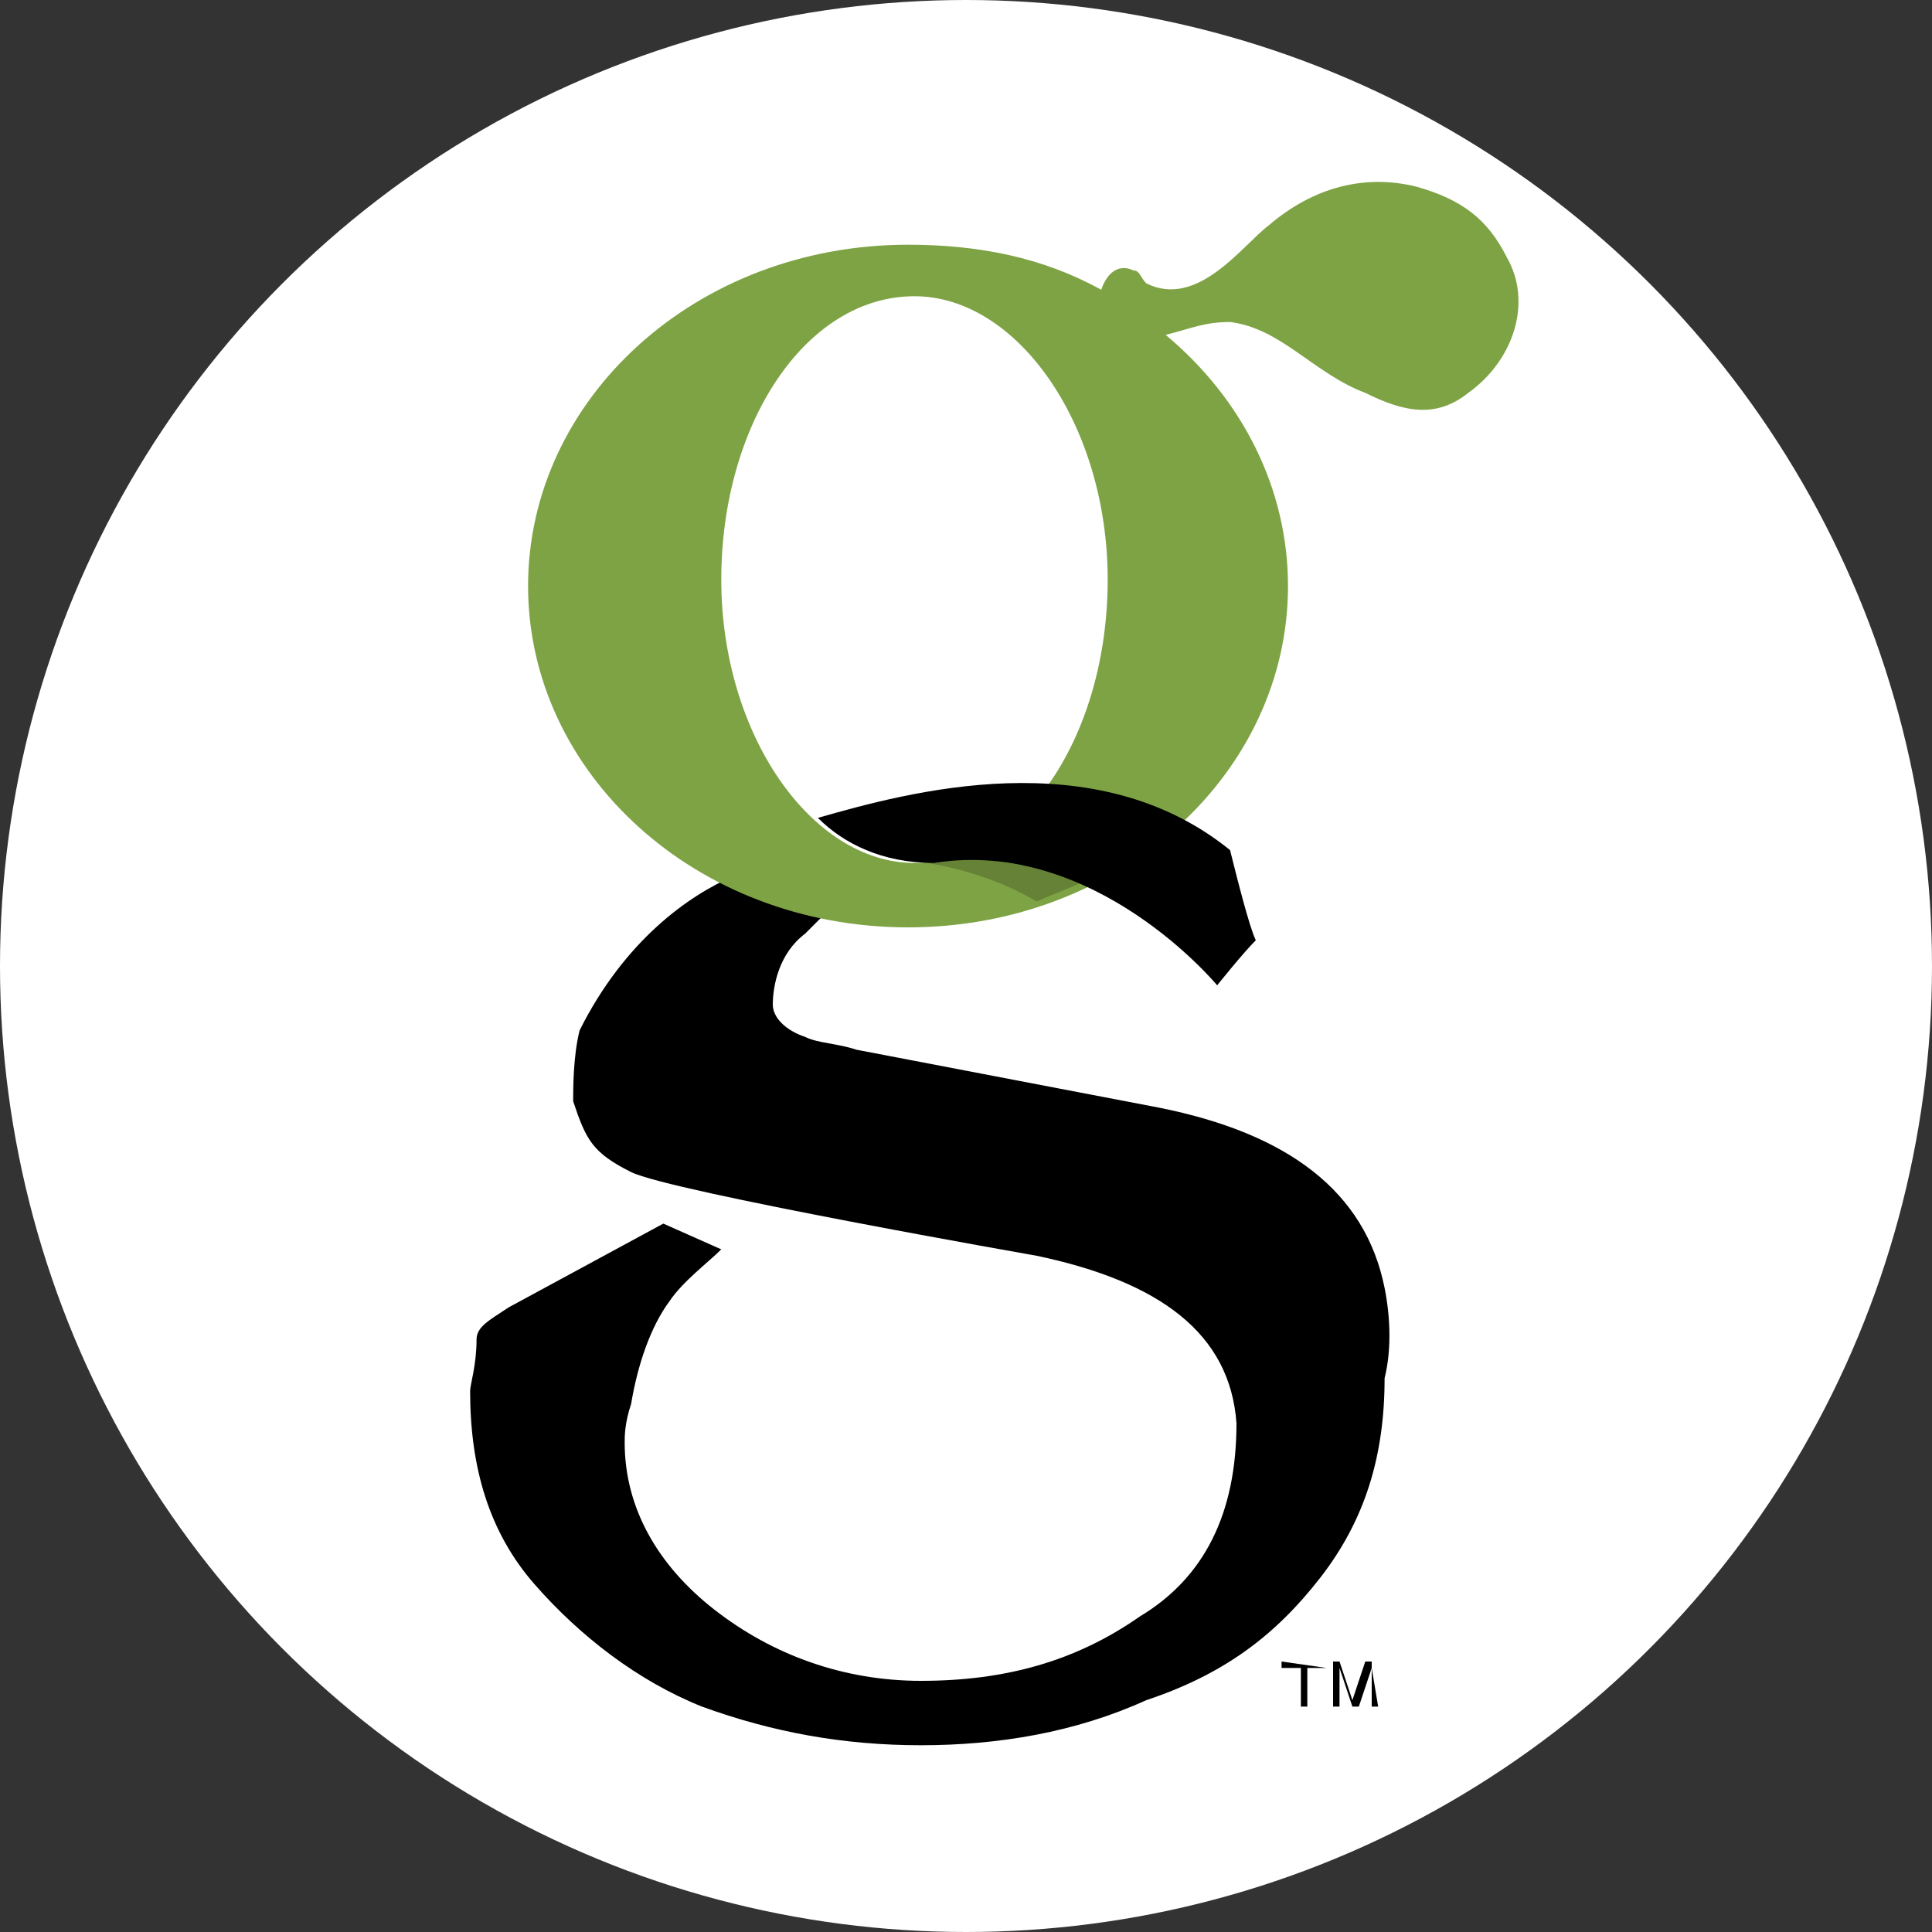 <?xml version="1.0" encoding="utf-8"?>
<!-- Generator: Adobe Illustrator 26.3.1, SVG Export Plug-In . SVG Version: 6.00 Build 0)  -->
<svg version="1.1" id="Layer_1" xmlns="http://www.w3.org/2000/svg" xmlns:xlink="http://www.w3.org/1999/xlink" x="0px" y="0px"
	 viewBox="0 0 30 30" style="enable-background:new 0 0 30 30;" xml:space="preserve">
<rect x="0" y="0" width="30" height="30" fill="#333333" stroke="none"/>
<style type="text/css">
	.st0{fill:#FFFFFF;}
	.st1{fill:#7EA344;}
	.st2{opacity:0.2;}
</style>
<circle class="st0" cx="15" cy="15" r="15"/>
<g>
	<g>
		<g>
			<path d="M20.6,25.9h-0.3v0.6h-0.1v-0.6h-0.3v-0.1L20.6,25.9L20.6,25.9z M21.4,26.5L21.4,26.5l-0.1-0.6l-0.2,0.6H21l-0.2-0.6v0.6
				h-0.1v-0.7h0.1l0.2,0.6l0.2-0.6h0.1V26.5z"/>
		</g>
	</g>
	<g>
		<path d="M21.5,20c-0.3-1.5-1.5-2.4-3.5-2.8l-4.7-0.9c-0.3-0.1-0.6-0.1-0.8-0.2C12.2,16,12,15.8,12,15.6c0-0.3,0.1-0.8,0.5-1.1
			c0.1-0.1,0.4-0.4,0.4-0.4l-0.1,0l-0.9-0.3l-0.5-0.2c0,0,0,0,0,0C10.7,13.9,9.7,14.6,9,16c-0.1,0.4-0.1,0.9-0.1,1.1
			c0.2,0.6,0.3,0.8,0.9,1.1c0.6,0.3,6.3,1.3,6.3,1.3c1.9,0.4,3,1.2,3.1,2.6c0,1.4-0.5,2.4-1.5,3c-1,0.7-2.1,1-3.4,1
			c-1.2,0-2.3-0.4-3.2-1.1c-0.9-0.7-1.4-1.6-1.4-2.6c0-0.1,0-0.3,0.1-0.6c0.1-0.6,0.3-1.2,0.6-1.6c0.2-0.3,0.6-0.6,0.8-0.8L10.3,19
			l-2.4,1.3c-0.3,0.2-0.5,0.3-0.5,0.5c0,0.4-0.1,0.7-0.1,0.8c0,1.2,0.3,2.2,1,3c0.7,0.8,1.6,1.5,2.6,1.9c1.1,0.4,2.2,0.6,3.4,0.6
			c1.2,0,2.4-0.2,3.5-0.7c1.2-0.4,2-1,2.7-1.9c0.7-0.9,1-1.9,1-3.1C21.6,21,21.6,20.5,21.5,20z"/>
		<path class="st1" d="M23.4,4c-0.3-0.6-0.7-0.9-1.4-1.1c-0.8-0.2-1.6,0-2.3,0.6c-0.4,0.3-1.1,1.3-1.9,0.9c-0.1-0.1-0.1-0.2-0.2-0.2
			c-0.2-0.1-0.4,0-0.5,0.3c-0.9-0.5-1.9-0.7-3-0.7c-3.3,0-5.9,2.4-5.9,5.3c0,2.9,2.6,5.3,5.9,5.3c3.3,0,5.9-2.4,5.9-5.3
			c0-1.5-0.7-2.9-1.9-3.9c0,0,0,0,0,0c0.4-0.1,0.6-0.2,1-0.2c0.8,0.1,1.3,0.8,2.1,1.1c0.6,0.3,1.1,0.4,1.6,0
			C23.5,5.6,23.8,4.7,23.4,4z M14.2,13.4c-1.6,0-3-2-3-4.4c0-2.4,1.3-4.4,3-4.4c1.6,0,3,2,3,4.4C17.2,11.4,15.9,13.4,14.2,13.4z"/>
		<path class="st2" d="M16.8,13.7c-0.1,0-0.2-0.1-0.3-0.1c-0.5-0.2-1-0.2-1.5-0.3c-0.1,0-0.2,0-0.3,0c0,0,0,0-0.1,0
			c-0.1,0-0.1,0-0.2,0.1c0.6,0.1,1.2,0.3,1.7,0.6C16.3,13.9,16.6,13.8,16.8,13.7z"/>
		<path d="M19.1,13.2c-2.1-1.7-5-0.9-6.4-0.5c0.4,0.4,1,0.7,1.8,0.7c2.5-0.4,4.4,1.9,4.4,1.9s0.4-0.5,0.6-0.7
			C19.4,14.4,19.2,13.6,19.1,13.2z"/>
	</g>
</g>
</svg>
